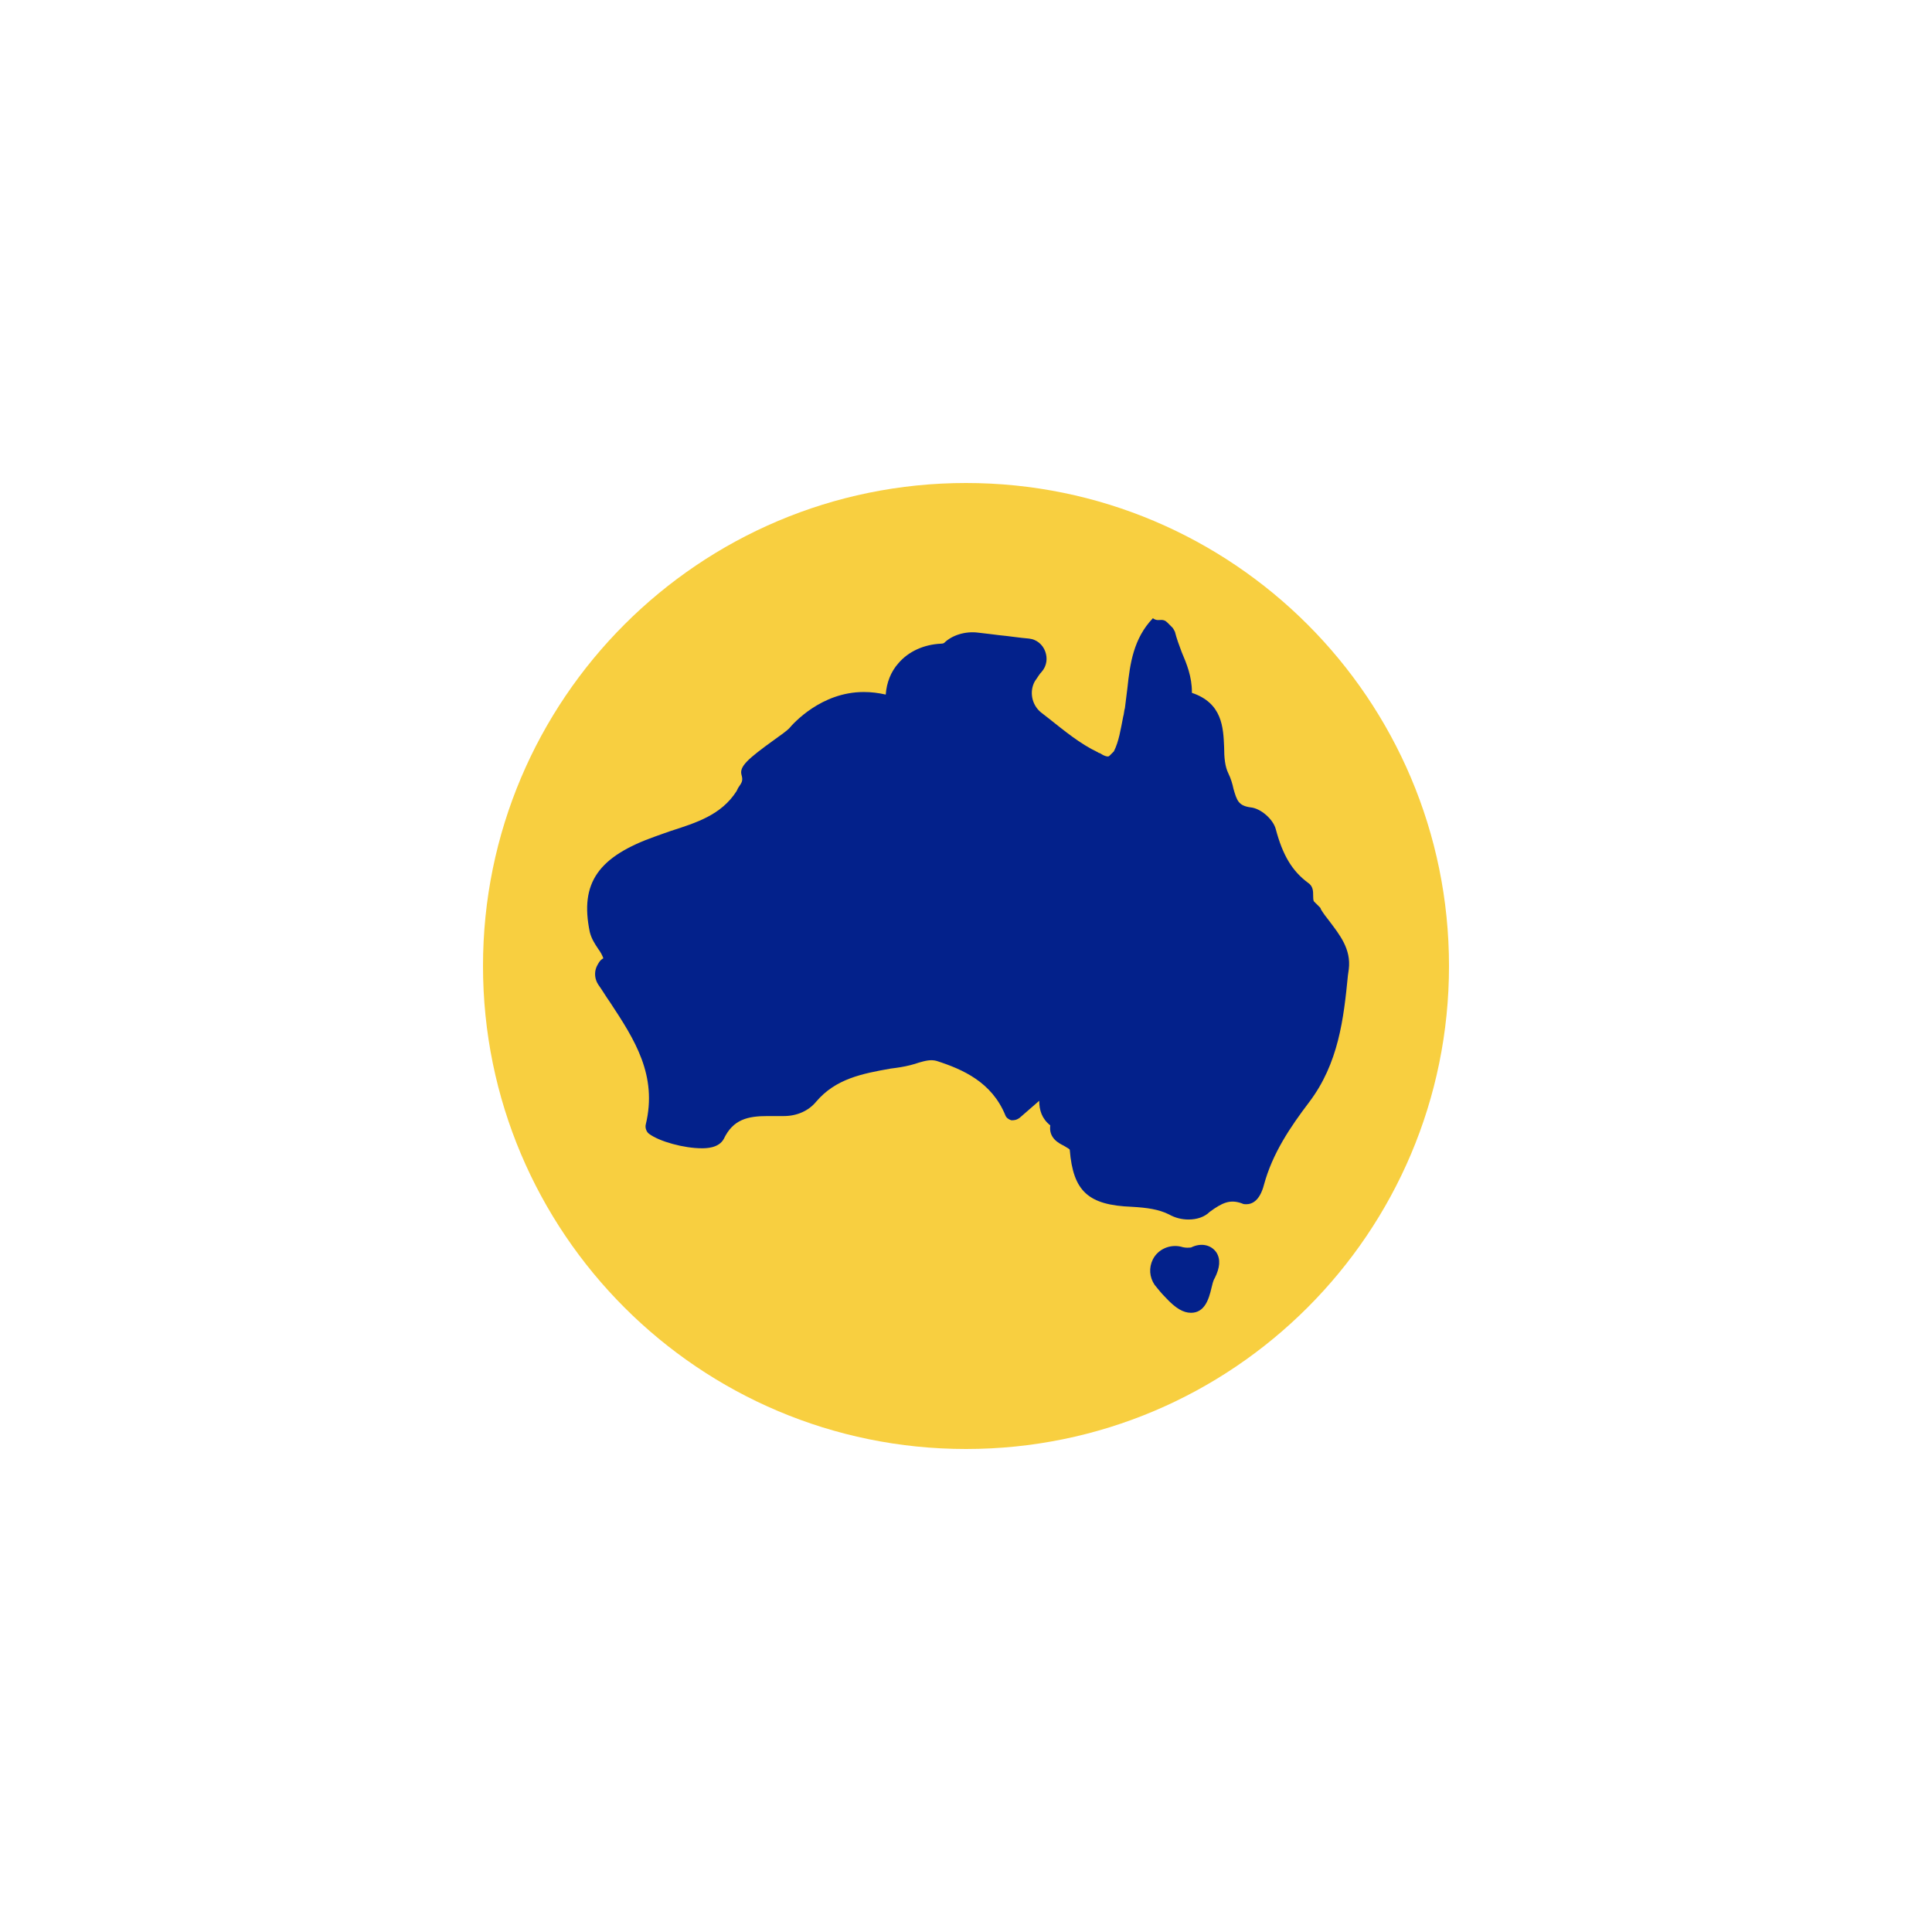 <svg version="1.2" preserveAspectRatio="xMidYMid meet" height="500" viewBox="0 0 375 375" zoomAndPan="magnify" width="500" xmlns:xlink="http://www.w3.org/1999/xlink" xmlns="http://www.w3.org/2000/svg"><defs><clipPath id="9246def789"><path d="M 93.75 93.75 L 281.25 93.75 L 281.25 281.25 L 93.75 281.25 Z M 93.75 93.75"></path></clipPath><clipPath id="99663b521d"><path d="M 187.5 93.75 C 135.723 93.75 93.75 135.723 93.75 187.5 C 93.75 239.277 135.723 281.25 187.5 281.25 C 239.277 281.25 281.25 239.277 281.25 187.5 C 281.25 135.723 239.277 93.75 187.5 93.75 Z M 187.5 93.75"></path></clipPath><clipPath id="22adebeea2"><path d="M 113 120 L 262 120 L 262 254.906 L 113 254.906 Z M 113 120"></path></clipPath><clipPath id="334ef2fe26"><path d="M 115 121 L 262 121 L 262 254.906 L 115 254.906 Z M 115 121"></path></clipPath></defs><g id="9275c954a4"><g clip-path="url(#9246def789)" clip-rule="nonzero"><g clip-path="url(#99663b521d)" clip-rule="nonzero"><path d="M 93.75 93.75 L 281.25 93.75 L 281.25 281.25 L 93.75 281.25 Z M 93.75 93.75" style="stroke:none;fill-rule:nonzero;fill:#f8cf40;fill-opacity:1;"></path></g></g><g clip-path="url(#22adebeea2)" clip-rule="nonzero"><path d="M 231.18 254.812 C 229.699 254.812 228.219 253.988 226.242 251.852 C 225.422 251.027 224.762 250.203 224.102 249.379 C 223.117 247.898 222.949 246.09 223.773 244.441 C 224.762 242.469 227.066 241.48 229.207 241.973 C 230.195 242.301 231.016 242.137 231.18 242.137 C 233.156 241.148 235.133 241.645 236.121 243.125 C 236.941 244.441 236.777 246.09 235.789 248.062 C 235.461 248.559 235.297 249.379 235.133 250.039 C 234.637 252.18 233.816 254.812 231.18 254.812 Z M 230.688 236.707 C 229.371 236.707 228.055 236.375 226.902 235.719 C 224.926 234.73 222.621 234.402 219.66 234.238 C 211.266 233.906 208.301 231.273 207.641 223.207 C 207.641 223.043 207.312 222.879 206.492 222.387 C 205.504 221.891 203.527 220.902 203.855 218.434 C 202.211 217.117 201.715 215.473 201.715 213.66 L 197.93 216.953 C 197.273 217.445 196.777 217.445 196.285 217.445 C 195.789 217.281 195.297 216.953 195.133 216.461 C 192.5 210.039 186.902 207.57 181.801 205.926 C 180.648 205.594 179.496 205.926 178.344 206.254 C 177.848 206.418 177.355 206.582 176.695 206.746 C 175.379 207.078 174.227 207.242 172.91 207.406 C 167.312 208.395 162.211 209.383 158.426 213.824 C 156.945 215.637 154.641 216.625 152.172 216.625 L 151.84 216.625 C 150.852 216.625 149.867 216.625 149.043 216.625 C 145.094 216.625 142.293 217.281 140.484 221.066 C 139.496 222.879 137.027 222.879 136.203 222.879 C 132.746 222.879 127.973 221.562 125.996 220.082 C 125.504 219.75 125.176 218.93 125.34 218.27 C 127.645 208.723 123.199 201.809 118.426 194.566 C 117.602 193.414 116.945 192.262 116.121 191.109 C 115.465 190.121 115.297 188.805 115.793 187.652 C 116.121 186.996 116.449 186.336 117.109 186.008 C 116.945 185.512 116.613 184.855 116.121 184.195 C 115.465 183.207 114.805 182.223 114.477 180.902 C 112.5 171.355 116.121 166.254 127.316 162.305 C 128.301 161.973 129.125 161.645 130.113 161.316 C 135.215 159.672 139.988 158.188 142.953 153.578 L 143.281 152.922 C 143.941 151.934 144.27 151.605 143.941 150.453 C 143.445 148.805 145.094 147.324 150.359 143.539 C 151.512 142.715 152.664 141.891 153.156 141.398 C 153.98 140.41 159.414 134.32 167.645 134.32 C 169.125 134.32 170.441 134.484 171.922 134.816 C 172.086 132.512 172.91 130.371 174.391 128.723 C 176.367 126.418 179.332 125.102 182.621 124.938 C 183.117 124.938 183.281 124.773 183.281 124.773 C 184.762 123.293 187.395 122.469 189.863 122.797 C 191.348 122.961 192.664 123.129 193.98 123.293 C 195.789 123.457 197.766 123.785 199.742 123.949 C 201.223 124.113 202.375 125.102 202.867 126.418 C 203.363 127.738 203.199 129.219 202.211 130.371 C 201.715 130.863 201.387 131.523 200.895 132.18 C 199.742 134.156 200.234 136.789 202.047 138.27 L 203.527 139.422 C 206.656 141.891 209.617 144.363 213.074 146.008 C 213.238 146.172 213.57 146.172 213.734 146.336 C 214.227 146.668 214.719 146.832 215.051 146.832 C 215.051 146.832 215.215 146.832 215.379 146.668 L 216.203 145.844 C 217.191 143.867 217.52 141.562 218.012 139.094 C 218.176 138.602 218.176 137.941 218.344 137.449 C 218.508 136.133 218.672 134.816 218.836 133.496 C 219.328 128.887 219.988 123.949 223.773 120 C 224.434 120.492 224.926 120.328 225.422 120.328 C 225.914 120.328 226.242 120.492 226.574 120.824 L 227.559 121.809 C 227.723 121.977 227.891 122.305 228.055 122.633 C 228.383 123.949 228.875 125.266 229.371 126.586 C 230.359 128.887 231.348 131.359 231.348 134.32 C 231.348 134.32 231.348 134.32 231.348 134.484 C 237.273 136.461 237.438 141.234 237.602 145.02 C 237.602 146.996 237.766 148.805 238.426 150.121 C 238.918 151.109 239.246 152.262 239.41 153.086 C 240.07 155.391 240.398 156.379 242.703 156.707 C 244.68 156.871 247.148 159.012 247.641 160.988 C 248.957 165.926 250.77 169.051 253.898 171.355 C 254.883 172.016 254.883 173.004 254.883 173.828 C 254.883 174.156 254.883 174.812 255.051 174.977 C 255.051 174.977 255.215 175.145 255.215 175.145 L 256.203 176.129 C 256.203 176.129 256.367 176.297 256.367 176.461 C 256.859 177.281 257.355 177.941 258.012 178.766 C 259.988 181.398 262.293 184.195 261.797 188.148 L 261.633 189.301 C 260.809 197.695 259.824 206.418 254.062 213.988 C 250.441 218.766 246.984 223.867 245.336 229.957 C 244.516 233.086 243.031 233.742 241.879 233.742 C 241.551 233.742 241.387 233.742 241.059 233.578 C 238.754 232.754 237.273 233.414 234.801 235.223 C 233.816 236.211 232.332 236.707 230.688 236.707 Z M 230.688 236.707" style="stroke:none;fill-rule:nonzero;fill:#03218b;fill-opacity:1;"></path></g><g clip-path="url(#334ef2fe26)" clip-rule="nonzero"><path d="M 228.055 242.961 C 226.574 242.961 225.254 243.785 224.598 245.102 C 223.938 246.418 224.102 247.898 224.926 249.215 C 225.422 250.039 226.078 250.699 226.902 251.52 C 228.711 253.332 230.027 254.152 231.18 254.152 C 232.992 254.152 233.652 252.344 234.309 250.039 C 234.473 249.215 234.801 248.395 235.133 247.898 C 235.953 246.254 236.121 244.773 235.461 243.785 C 234.801 242.633 233.156 242.469 231.676 243.125 C 231.348 243.289 230.688 243.453 229.043 243.125 C 228.711 242.961 228.383 242.961 228.055 242.961 Z M 202.211 212.016 L 202.375 213.66 C 202.375 214.977 202.703 216.625 204.188 217.777 L 204.516 218.105 L 204.516 218.598 C 204.188 220.246 205.34 221.066 206.656 221.562 C 207.477 222.055 208.137 222.387 208.301 223.043 C 208.961 230.617 211.594 233.086 219.66 233.414 C 222.785 233.578 225.254 233.742 227.395 234.895 C 229.863 236.211 232.828 236.047 234.969 234.402 C 237.438 232.59 239.246 231.77 241.879 232.59 C 242.047 232.59 242.211 232.754 242.375 232.754 C 243.855 232.754 244.68 230.945 245.008 229.629 C 246.656 223.539 250.277 218.27 253.898 213.496 C 259.492 206.09 260.316 197.531 261.305 189.133 L 261.469 187.98 C 261.797 184.359 259.824 181.727 257.848 179.094 C 257.188 178.27 256.695 177.613 256.203 176.789 C 256.203 176.789 256.203 176.625 256.035 176.625 L 255.051 175.637 C 254.555 175.309 254.555 174.648 254.391 173.828 C 254.391 173.004 254.227 172.344 253.73 172.016 C 250.441 169.711 248.465 166.418 247.148 161.152 C 246.82 159.504 244.516 157.695 242.867 157.367 C 240.07 157.035 239.578 155.555 238.918 153.086 C 238.754 152.098 238.426 151.109 237.93 150.289 C 237.105 148.805 237.105 146.832 237.105 144.855 C 236.941 141.07 236.941 136.789 231.512 135.145 L 231.016 134.98 L 230.852 134.156 C 230.852 131.523 229.863 129.055 229.043 126.75 C 228.547 125.434 227.891 124.113 227.559 122.797 C 227.559 122.633 227.395 122.469 227.395 122.469 L 225.914 121.316 C 225.75 121.152 225.586 121.152 225.422 121.152 C 225.09 121.152 224.926 121.316 224.762 121.48 C 221.141 125.266 220.645 129.875 219.988 134.484 C 219.824 135.965 219.66 137.285 219.328 138.438 C 219.164 138.93 219.164 139.422 219 139.918 C 218.508 142.387 218.176 144.691 217.191 146.832 L 217.023 146.996 L 216.203 147.82 C 215.871 148.312 215.543 148.312 215.379 148.312 C 214.887 148.312 214.227 147.984 213.57 147.652 C 213.402 147.488 213.074 147.324 212.91 147.324 C 209.289 145.68 206.324 143.211 203.199 140.742 L 201.715 139.59 C 199.578 137.777 198.918 134.812 200.398 132.344 C 200.73 131.688 201.223 131.027 201.715 130.371 C 202.375 129.547 202.703 128.395 202.211 127.242 C 201.715 126.09 200.895 125.434 199.742 125.266 C 197.602 124.938 195.789 124.773 193.98 124.609 C 192.664 124.445 191.184 124.281 189.863 124.113 C 187.562 123.785 185.258 124.445 183.938 125.762 L 183.773 125.926 C 183.609 125.926 183.281 126.09 182.785 126.09 C 179.66 126.254 176.859 127.406 175.051 129.547 C 173.734 131.027 172.91 133.004 172.746 135.145 L 172.746 136.133 L 171.758 135.801 C 170.441 135.473 169.125 135.309 167.809 135.309 C 159.906 135.309 154.641 141.398 153.98 142.059 C 153.324 142.715 152.172 143.375 151.02 144.363 C 145.914 147.984 144.598 149.137 144.926 150.289 C 145.258 151.77 144.926 152.262 144.27 153.414 L 143.941 154.074 C 140.812 159.012 135.875 160.492 130.605 162.141 C 129.617 162.469 128.633 162.797 127.809 163.125 C 117.109 166.75 113.652 171.523 115.465 180.738 C 115.629 181.891 116.285 182.879 116.945 183.703 C 117.438 184.527 117.766 185.02 118.098 185.68 L 118.262 186.172 L 117.766 186.5 C 117.273 186.832 116.945 187.324 116.781 187.816 C 116.449 188.641 116.449 189.629 117.109 190.453 C 117.766 191.605 118.59 192.59 119.25 193.742 L 119.414 193.906 C 124.352 201.316 128.797 208.395 126.492 218.27 C 126.492 218.598 126.492 218.93 126.82 219.094 C 128.797 220.41 133.406 221.727 136.531 221.727 C 137.191 221.727 139.332 221.727 139.988 220.41 C 142.129 216.461 145.258 215.637 149.371 215.637 C 150.195 215.637 151.184 215.637 152.172 215.637 L 152.5 215.637 C 154.641 215.637 156.777 214.648 158.098 213.004 C 162.047 208.23 167.48 207.242 173.074 206.254 C 174.391 206.09 175.543 205.762 176.859 205.594 C 177.355 205.43 177.848 205.266 178.344 205.102 C 179.66 204.773 180.977 204.441 182.293 204.773 C 187.562 206.418 193.32 209.051 196.121 215.801 C 196.285 215.965 196.449 216.293 196.613 216.293 C 196.941 216.293 197.109 216.293 197.273 216.129 Z M 202.211 212.016" style="stroke:none;fill-rule:nonzero;fill:#03218b;fill-opacity:1;"></path></g></g></svg>